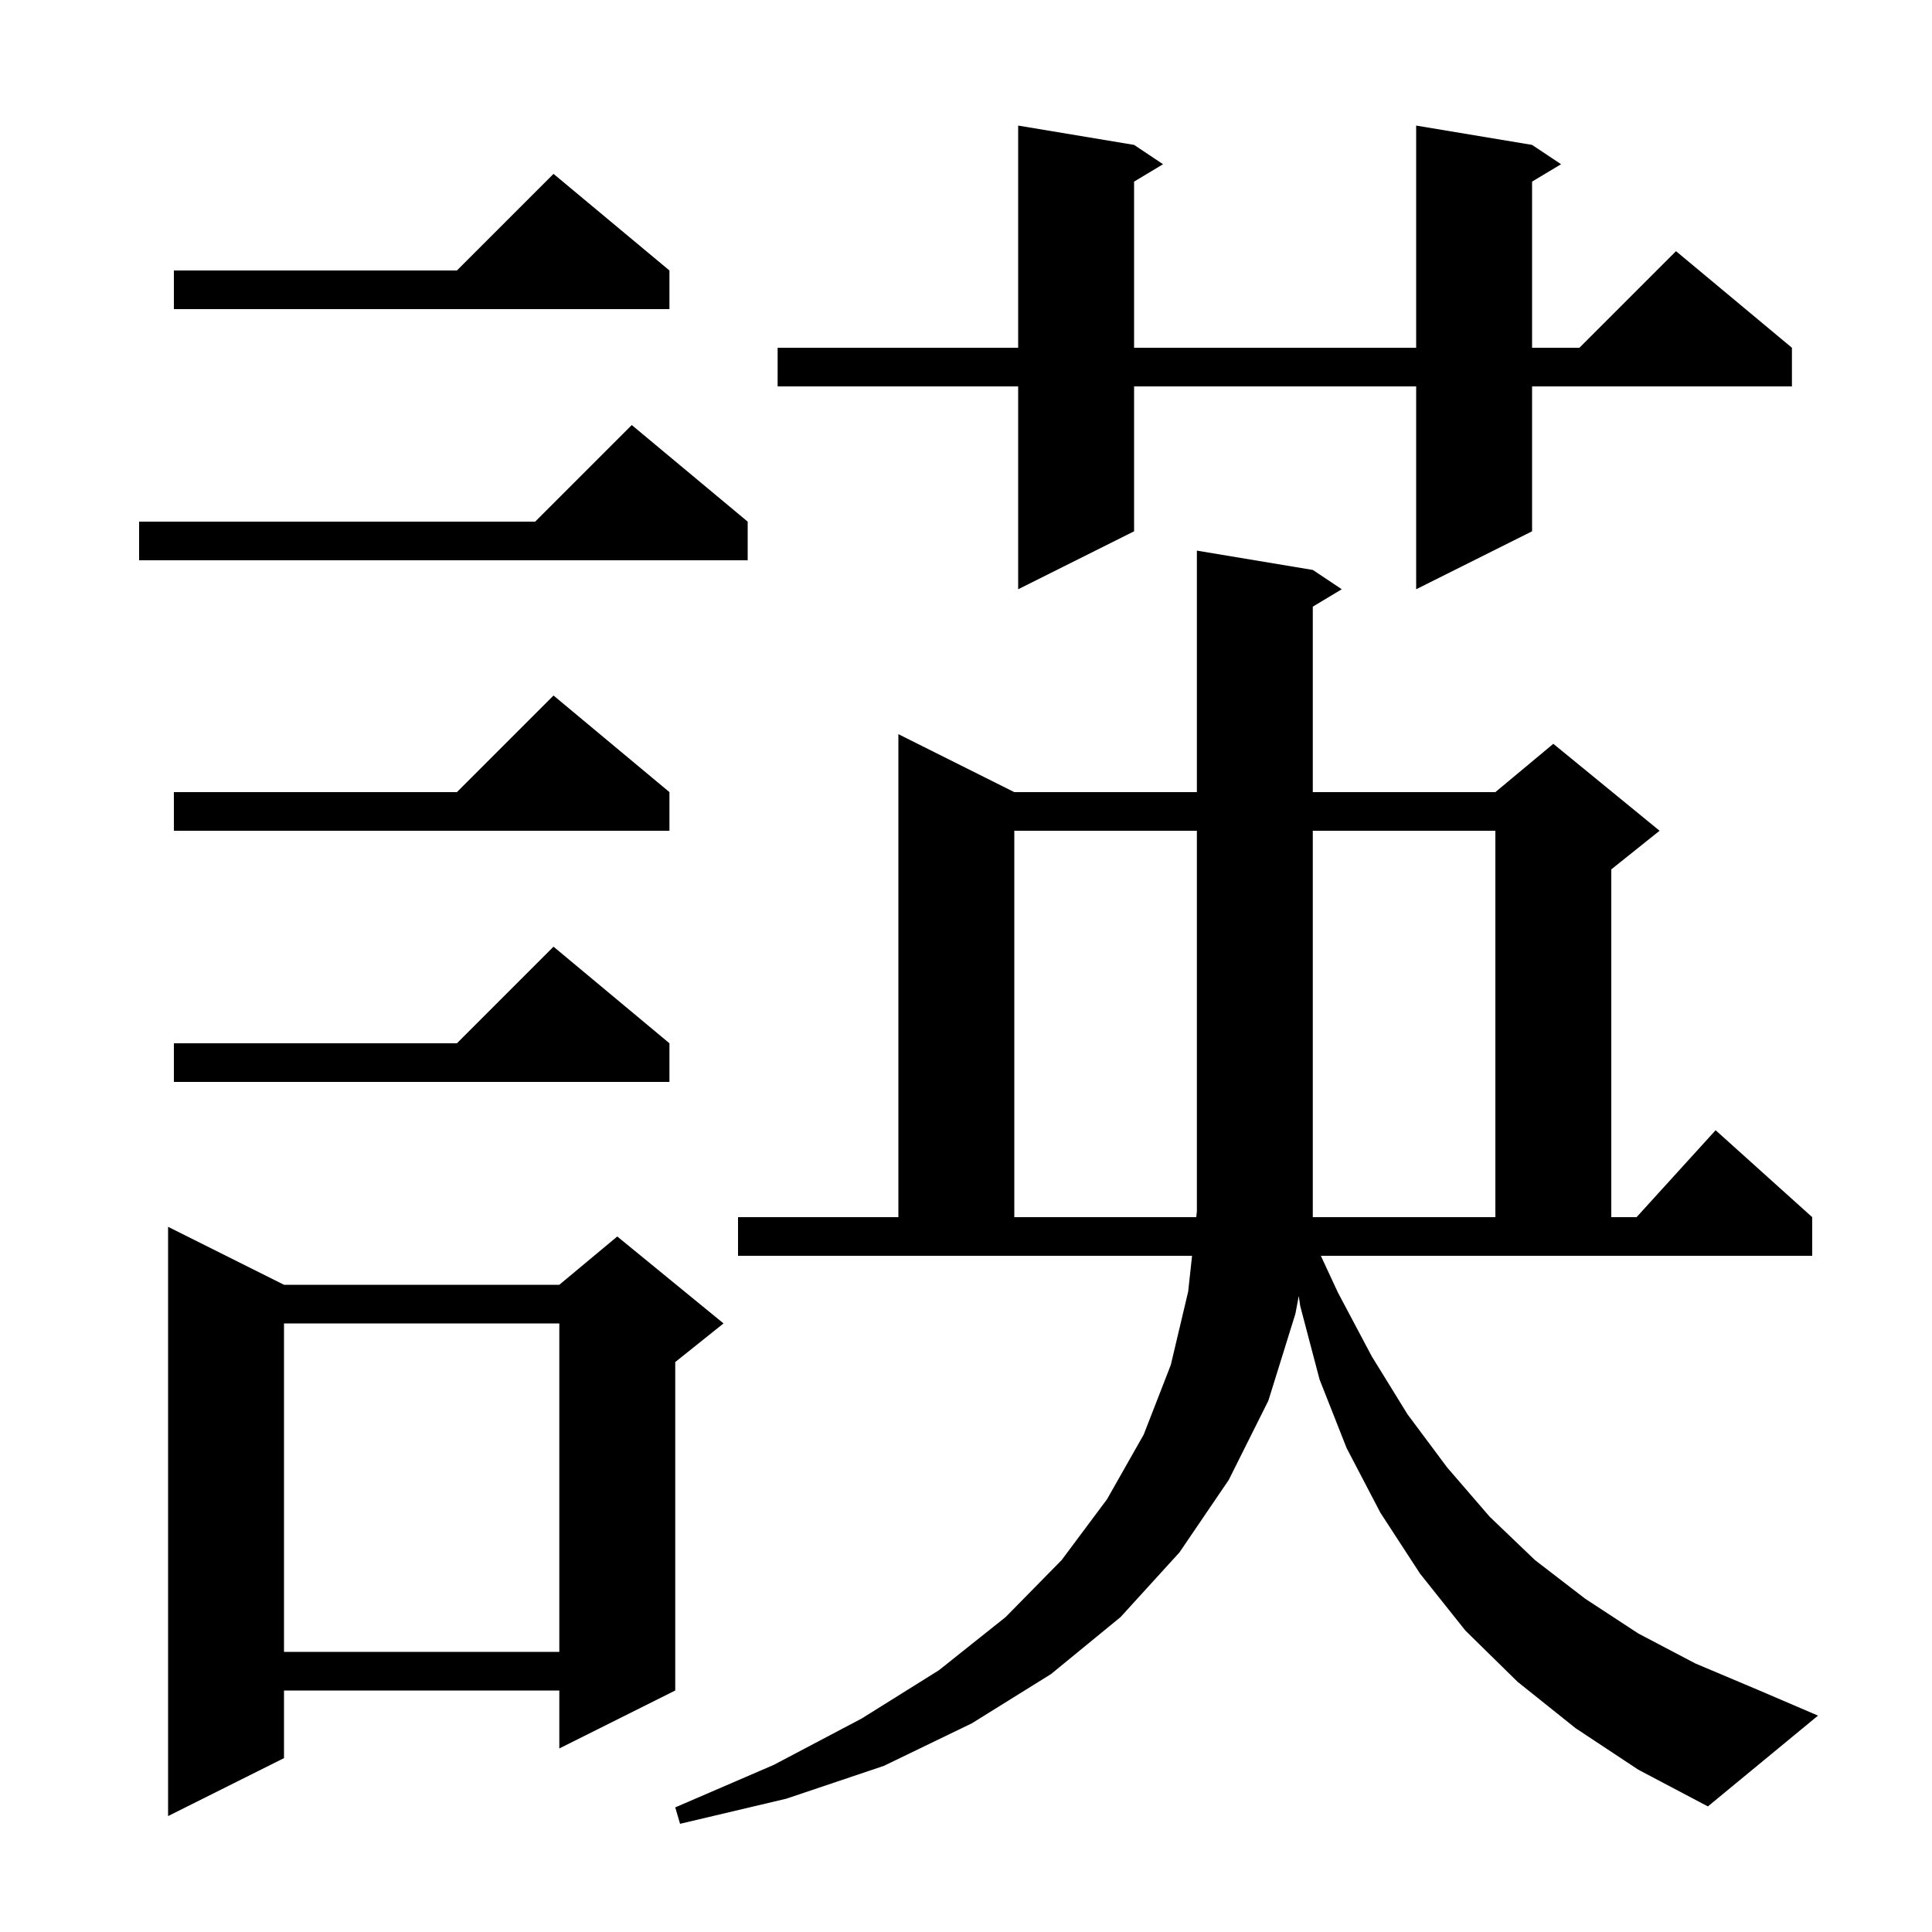 <svg xmlns="http://www.w3.org/2000/svg" xmlns:xlink="http://www.w3.org/1999/xlink" version="1.1" baseProfile="full" viewBox="0 0 200 200" width="200" height="200"><g fill="currentColor"><path d="M 138.5 133.8 L 142.0 140.4 L 145.7 146.4 L 149.8 151.9 L 154.2 157.0 L 158.9 161.5 L 164.1 165.5 L 169.6 169.1 L 175.5 172.2 L 181.9 174.9 L 188.2 177.6 L 176.8 187.0 L 169.6 183.2 L 163.1 178.9 L 157.1 174.1 L 151.7 168.8 L 147.0 162.9 L 142.9 156.6 L 139.4 149.9 L 136.6 142.8 L 134.6 135.2 L 134.447 134.168 L 134.1 136.0 L 131.3 145.0 L 127.2 153.2 L 122.1 160.7 L 116.0 167.4 L 108.8 173.3 L 100.6 178.4 L 91.5 182.8 L 81.4 186.2 L 70.4 188.8 L 69.9 187.1 L 80.1 182.7 L 89.2 177.9 L 97.2 172.9 L 104.1 167.4 L 109.9 161.5 L 114.6 155.2 L 118.4 148.5 L 121.2 141.3 L 123.0 133.7 L 123.401 130.0 L 76.4 130.0 L 76.4 126.0 L 93.0 126.0 L 93.0 76.0 L 105.0 82.0 L 123.9 82.0 L 123.9 57.0 L 135.9 59.0 L 138.9 61.0 L 135.9 62.8 L 135.9 82.0 L 154.8 82.0 L 160.8 77.0 L 171.8 86.0 L 166.8 90.0 L 166.8 126.0 L 169.418 126.0 L 177.6 117.0 L 187.6 126.0 L 187.6 130.0 L 136.734 130.0 Z M 29.4 133.0 L 57.9 133.0 L 63.9 128.0 L 74.9 137.0 L 69.9 141.0 L 69.9 175.0 L 57.9 181.0 L 57.9 175.0 L 29.4 175.0 L 29.4 182.0 L 17.4 188.0 L 17.4 127.0 Z M 29.4 137.0 L 29.4 171.0 L 57.9 171.0 L 57.9 137.0 Z M 105.0 86.0 L 105.0 126.0 L 123.835 126.0 L 123.9 125.4 L 123.9 86.0 Z M 154.8 86.0 L 135.9 86.0 L 135.9 126.0 L 154.8 126.0 Z M 69.3 108.0 L 69.3 112.0 L 18.0 112.0 L 18.0 108.0 L 47.3 108.0 L 57.3 98.0 Z M 69.3 82.0 L 69.3 86.0 L 18.0 86.0 L 18.0 82.0 L 47.3 82.0 L 57.3 72.0 Z M 158.6 15.0 L 161.6 17.0 L 158.6 18.8 L 158.6 36.0 L 163.5 36.0 L 173.5 26.0 L 185.5 36.0 L 185.5 40.0 L 158.6 40.0 L 158.6 55.0 L 146.6 61.0 L 146.6 40.0 L 117.4 40.0 L 117.4 55.0 L 105.4 61.0 L 105.4 40.0 L 80.5 40.0 L 80.5 36.0 L 105.4 36.0 L 105.4 13.0 L 117.4 15.0 L 120.4 17.0 L 117.4 18.8 L 117.4 36.0 L 146.6 36.0 L 146.6 13.0 Z M 77.4 54.0 L 77.4 58.0 L 14.4 58.0 L 14.4 54.0 L 55.4 54.0 L 65.4 44.0 Z M 69.3 28.0 L 69.3 32.0 L 18.0 32.0 L 18.0 28.0 L 47.3 28.0 L 57.3 18.0 Z "/></g></svg>
